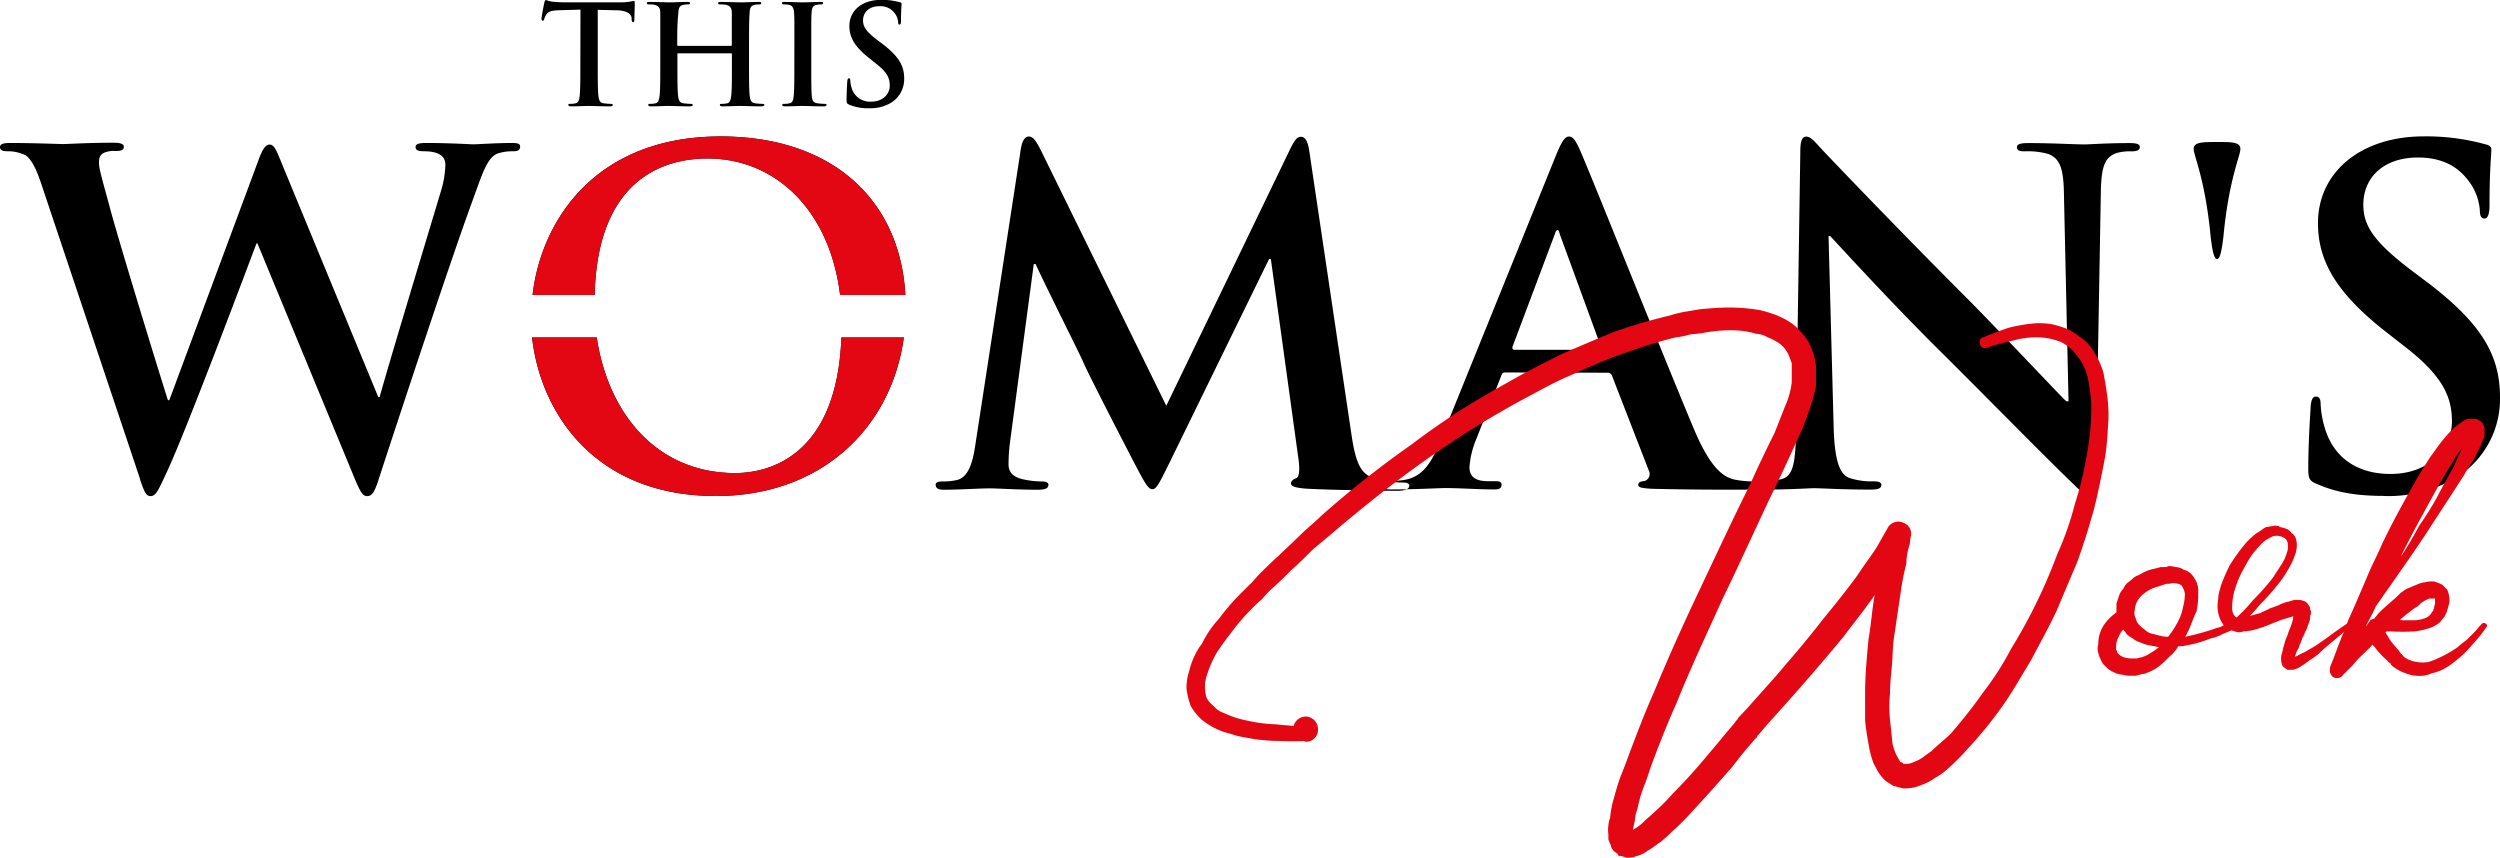 <svg xmlns="http://www.w3.org/2000/svg" xmlns:xlink="http://www.w3.org/1999/xlink" viewBox="0 0 487.29 167.21"><defs><style>.cls-1{clip-rule:evenodd;}.cls-2,.cls-4{fill-rule:evenodd;}.cls-3{clip-path:url(#clip-path);}.cls-4,.cls-5{fill:#e30613;}</style><clipPath id="clip-path"><path class="cls-1" d="M27.27,93.39c.8,2.33,1.16,3.31,2.05,3.31,1.07,0,1.52-1.07,3.22-4.74C36.38,83.74,48.27,52,50,47.44h.18L68.74,92.32c1.35,3.31,1.88,4.38,2.78,4.38,1.16,0,1.61-1.07,2.59-4.2C78.49,79.09,87.87,50.66,92,39.4c1.87-5.1,2.86-8.67,5-9.48a9.77,9.77,0,0,1,3.13-.44c.81,0,1.25-.27,1.25-.9s-.62-.71-1.6-.71c-3,0-6.8.26-7.43.26-.8,0-4.55-.26-9.29-.26-1.34,0-2.06.17-2.06.8s.63.81,1.52.81c3.49,0,4.29,1.25,4.29,2.68a19.14,19.14,0,0,1-.89,5.18C82.78,47.8,75.63,71.4,74,77.39h-.27l-18.59-45c-1.17-2.86-1.61-4.21-2.6-4.21-.71,0-1.34.72-2.23,3.22L33,78h-.27c-1.61-5-9.92-32.1-11.44-38-1.08-4-2-7.06-2-8.22,0-1,.18-1.61,1-2a4.83,4.83,0,0,1,2.24-.35c.89,0,1.61-.09,1.61-.81,0-.54-.63-.8-1.88-.8-5.19,0-9.12.26-9.92.26S6.62,27.87,2,27.87c-1.26,0-2,.17-2,.8s.54.81,1.43.81a7.9,7.9,0,0,1,3.58.8c1.25.89,2.23,3,3.3,6.35l19,56.76Zm162.87-6.88c-.44,3-1.16,6.52-3.66,7.06a11.42,11.42,0,0,1-2.68.27c-.9,0-1.43.18-1.43.62,0,.81.71,1,1.6,1,2.87,0,7.16-.27,8.85-.27s5.64.27,9.39.27c1.34,0,2.15-.18,2.15-1,0-.44-.63-.62-1.34-.62a17.17,17.17,0,0,1-3.76-.45c-1.52-.36-2.68-1.16-2.68-2.86a35.12,35.12,0,0,1,.27-4.2l4.65-34.86h.35c3.13,6.7,8.5,17.25,9.3,19.13,1.07,2.5,8.14,16.18,10.28,20.29,1.43,2.68,2.33,4.47,3.13,4.47s1.25-.81,3.31-5l19.49-39.87h.35l5.37,38.89c.35,2.5.09,3.66-.45,3.84s-1,.54-1,1,.53.8,2.59,1c3.58.27,15.91.45,18.15.45,1.25,0,2.32-.27,2.32-1,0-.53-.63-.62-1.43-.62a17.75,17.75,0,0,1-5.54-.9c-2.68-.8-3.58-3.39-4.38-9l-8.14-54.71c-.27-1.88-.8-2.78-1.61-2.78s-1.25.72-2,2.15L227.33,79.09l-24.4-49.7c-1.17-2.33-1.7-2.78-2.42-2.78s-1.25.81-1.52,2.33l-8.85,57.57ZM313.33,72.65a.86.86,0,0,1,.89.63l7.15,18.41a1.45,1.45,0,0,1-.8,2.06c-.89.09-1.25.27-1.25.8s1.07.63,2.68.72c7.15.18,13.68.18,16.9.18s4.11-.18,4.11-.9-.45-.71-1.16-.71a19.48,19.48,0,0,1-3.76-.36c-1.88-.45-4.47-1.7-7.87-9.74-5.72-13.59-20-49.35-22.16-54.26-.9-2.06-1.44-2.87-2.24-2.87s-1.43,1-2.5,3.58L280.88,85.61c-1.79,4.47-3.49,7.51-7.6,8a26.86,26.86,0,0,1-2.77.18c-.72,0-1.07.18-1.07.71,0,.72.53.9,1.7.9,4.64,0,9.56-.27,10.54-.27,2.77,0,6.62.27,9.48.27,1,0,1.52-.18,1.52-.9,0-.53-.27-.71-1.34-.71H290c-2.77,0-3.58-1.16-3.58-2.77a17.53,17.53,0,0,1,1.34-5.46l4.83-12.24c.18-.54.36-.72.8-.72Zm-18.15-4.47c-.36,0-.44-.27-.36-.62l8.23-21.9c.09-.36.27-.81.53-.81s.36.45.45.81l8.05,22c.09.26,0,.53-.45.53ZM356.45,46h.27c1.61,1.7,11.53,12.61,21.26,22.26,9.29,9.21,20.74,20.92,26.35,26.28,1,1,2.06,2,3,2,.81,0,1.16-.8,1.16-2.77l1-56.41c.09-5,.8-6.88,3.31-7.6a10,10,0,0,1,2.68-.26c1.07,0,1.61-.27,1.61-.81,0-.71-.9-.8-2.06-.8-4.38,0-7.78.26-8.76.26-1.88,0-6.17-.26-10.8-.26-1.34,0-2.33.09-2.33.8,0,.54.36.81,1.43.81a14.64,14.64,0,0,1,4.73.53c2.14.9,2.95,2.59,3,8.05l.89,40.13h-.45c-1.52-1.43-13.57-14.3-19.65-20.38-13-13-26.62-27.26-27.7-28.42-1.53-1.61-2.34-2.78-3.32-2.78s-1.16,1.26-1.16,3l-.8,52.66c-.09,7.77-.45,10.37-2.78,11.08a15.74,15.74,0,0,1-4,.45c-.89,0-1.43.18-1.43.71,0,.81.81.9,2,.9,4.65,0,8.85-.27,9.65-.27,1.72,0,5.29.27,11.1.27,1.25,0,2.06-.18,2.06-.9,0-.53-.54-.71-1.52-.71a14.12,14.12,0,0,1-4.65-.63c-1.79-.62-2.95-2.95-3.13-9.92l-1-37.28Zm75.69-18.32c-2.78,0-4.56,0-4.56,1.34s2.23,5.81,3.3,17c.36,3.13.72,4.47,1.26,4.47s.89-1.34,1.25-4.47c1.07-11.17,3.3-15.64,3.3-17s-1.78-1.34-4.55-1.34Zm32.54,69A25.77,25.77,0,0,0,478.89,93a18,18,0,0,0,8.4-15.55c0-8.49-3.84-14.66-14.66-22.8l-2.5-1.87c-7.42-5.63-9.48-8.76-9.48-12.88,0-5.36,4-9.2,10.64-9.2,5.81,0,8.4,2.68,9.74,4.38a10.8,10.8,0,0,1,2.33,5.9c0,1.07.27,1.61.89,1.61s1-.72,1-2.69c0-7,.35-9.56.35-10.72,0-.63-.44-.9-1.25-1.08a43.48,43.48,0,0,0-11.89-1.52c-12.42,0-20.65,7.07-20.65,16.9,0,7.24,3.4,13.5,13.23,21.19l4.11,3.21c7.42,5.82,8.77,9.93,8.77,14.31,0,4.74-3.94,10.19-12,10.19-5.55,0-10.82-2.41-12.79-9a19.23,19.23,0,0,1-.8-4.56c0-.71-.09-1.52-.9-1.52s-1,1-1.07,2.33-.44,6.79-.44,11.71c0,2,.26,2.41,1.69,3,3.85,1.69,7.87,2.32,13.06,2.32Zm-325.13,0c20.53,0,34.19-13.23,36.62-30.9H164c-.88,23.58-14.64,26.43-20.69,26.43-15,0-24.7-11.22-27-26.43h-12.6c1.67,14.84,12.34,30.9,35.8,30.9Zm36.93-39.18c-1.1-19-14.71-30.91-36-30.91-24.45,0-35,16.42-36.68,30.91h12.11c.48-21.13,11.91-26.61,22-26.61,13.17,0,23.82,10,25.84,26.61Z"/></clipPath></defs><title>Asset 2</title><g id="Layer_2" data-name="Layer 2"><g id="Layer_1-2" data-name="Layer 1"><path class="cls-2" d="M27.27,93.39c.8,2.33,1.16,3.31,2.05,3.31,1.07,0,1.52-1.07,3.22-4.74C36.38,83.74,48.27,52,50,47.44h.18L68.74,92.32c1.35,3.31,1.88,4.38,2.78,4.38,1.16,0,1.61-1.07,2.59-4.2C78.49,79.09,87.87,50.66,92,39.4c1.87-5.1,2.86-8.67,5-9.48a9.77,9.77,0,0,1,3.13-.44c.81,0,1.25-.27,1.25-.9s-.62-.71-1.6-.71c-3,0-6.8.26-7.43.26-.8,0-4.55-.26-9.29-.26-1.34,0-2.06.17-2.06.8s.63.81,1.52.81c3.49,0,4.29,1.25,4.29,2.68a19.14,19.14,0,0,1-.89,5.18C82.78,47.8,75.63,71.4,74,77.39h-.27l-18.59-45c-1.17-2.86-1.61-4.21-2.6-4.21-.71,0-1.34.72-2.23,3.22L33,78h-.27c-1.61-5-9.92-32.1-11.44-38-1.08-4-2-7.06-2-8.22,0-1,.18-1.61,1-2a4.83,4.83,0,0,1,2.24-.35c.89,0,1.61-.09,1.61-.81,0-.54-.63-.8-1.88-.8-5.19,0-9.12.26-9.92.26S6.62,27.87,2,27.87c-1.26,0-2,.17-2,.8s.54.81,1.43.81a7.9,7.9,0,0,1,3.58.8c1.25.89,2.23,3,3.3,6.35l19,56.76Zm162.87-6.88c-.44,3-1.16,6.52-3.66,7.06a11.42,11.42,0,0,1-2.68.27c-.9,0-1.43.18-1.43.62,0,.81.71,1,1.6,1,2.87,0,7.16-.27,8.85-.27s5.64.27,9.39.27c1.34,0,2.15-.18,2.15-1,0-.44-.63-.62-1.34-.62a17.17,17.17,0,0,1-3.76-.45c-1.52-.36-2.68-1.16-2.68-2.86a35.12,35.12,0,0,1,.27-4.2l4.65-34.86h.35c3.13,6.7,8.5,17.25,9.3,19.13,1.07,2.5,8.14,16.18,10.28,20.29,1.43,2.68,2.33,4.47,3.13,4.47s1.25-.81,3.31-5l19.49-39.87h.35l5.37,38.89c.35,2.5.09,3.66-.45,3.84s-1,.54-1,1,.53.8,2.59,1c3.58.27,15.91.45,18.15.45,1.25,0,2.32-.27,2.32-1,0-.53-.63-.62-1.43-.62a17.75,17.75,0,0,1-5.54-.9c-2.68-.8-3.58-3.39-4.38-9l-8.14-54.71c-.27-1.88-.8-2.78-1.61-2.78s-1.25.72-2,2.15L227.33,79.09l-24.4-49.7c-1.17-2.33-1.7-2.78-2.42-2.78s-1.25.81-1.52,2.33l-8.85,57.57ZM313.33,72.65a.86.86,0,0,1,.89.63l7.15,18.41a1.45,1.45,0,0,1-.8,2.06c-.89.09-1.25.27-1.25.8s1.07.63,2.68.72c7.15.18,13.68.18,16.9.18s4.11-.18,4.11-.9-.45-.71-1.16-.71a19.48,19.48,0,0,1-3.76-.36c-1.88-.45-4.47-1.7-7.87-9.74-5.72-13.59-20-49.35-22.16-54.26-.9-2.06-1.44-2.87-2.24-2.87s-1.43,1-2.5,3.58L280.88,85.61c-1.79,4.47-3.49,7.51-7.6,8a26.86,26.86,0,0,1-2.77.18c-.72,0-1.07.18-1.07.71,0,.72.53.9,1.7.9,4.64,0,9.56-.27,10.54-.27,2.77,0,6.62.27,9.48.27,1,0,1.52-.18,1.52-.9,0-.53-.27-.71-1.34-.71H290c-2.77,0-3.58-1.16-3.58-2.77a17.53,17.53,0,0,1,1.34-5.46l4.83-12.24c.18-.54.36-.72.8-.72Zm-18.15-4.47c-.36,0-.44-.27-.36-.62l8.23-21.9c.09-.36.27-.81.53-.81s.36.45.45.81l8.05,22c.09.26,0,.53-.45.53ZM356.45,46h.27c1.61,1.7,11.53,12.61,21.26,22.26,9.29,9.21,20.74,20.92,26.35,26.28,1,1,2.06,2,3,2,.81,0,1.16-.8,1.16-2.77l1-56.41c.09-5,.8-6.88,3.31-7.6a10,10,0,0,1,2.68-.26c1.07,0,1.61-.27,1.61-.81,0-.71-.9-.8-2.06-.8-4.38,0-7.78.26-8.76.26-1.88,0-6.17-.26-10.8-.26-1.34,0-2.33.09-2.33.8,0,.54.36.81,1.43.81a14.64,14.64,0,0,1,4.73.53c2.14.9,2.95,2.59,3,8.05l.89,40.13h-.45c-1.52-1.43-13.57-14.3-19.65-20.38-13-13-26.62-27.26-27.7-28.42-1.53-1.61-2.34-2.78-3.32-2.78s-1.16,1.26-1.16,3l-.8,52.66c-.09,7.77-.45,10.37-2.78,11.08a15.74,15.74,0,0,1-4,.45c-.89,0-1.43.18-1.43.71,0,.81.81.9,2,.9,4.65,0,8.85-.27,9.65-.27,1.72,0,5.29.27,11.1.27,1.25,0,2.06-.18,2.06-.9,0-.53-.54-.71-1.52-.71a14.12,14.12,0,0,1-4.65-.63c-1.79-.62-2.95-2.95-3.13-9.92l-1-37.28Zm75.69-18.32c-2.78,0-4.56,0-4.56,1.34s2.23,5.81,3.3,17c.36,3.13.72,4.47,1.26,4.47s.89-1.34,1.25-4.47c1.07-11.17,3.3-15.64,3.3-17s-1.78-1.34-4.55-1.34Zm32.54,69A25.77,25.77,0,0,0,478.89,93a18,18,0,0,0,8.4-15.55c0-8.49-3.84-14.66-14.66-22.8l-2.5-1.87c-7.42-5.63-9.48-8.76-9.48-12.88,0-5.36,4-9.2,10.64-9.2,5.81,0,8.4,2.68,9.74,4.38a10.8,10.8,0,0,1,2.33,5.9c0,1.07.27,1.61.89,1.61s1-.72,1-2.69c0-7,.35-9.56.35-10.72,0-.63-.44-.9-1.25-1.08a43.48,43.48,0,0,0-11.89-1.52c-12.42,0-20.65,7.07-20.65,16.9,0,7.24,3.4,13.5,13.23,21.19l4.11,3.21c7.42,5.82,8.77,9.93,8.77,14.31,0,4.74-3.94,10.19-12,10.19-5.55,0-10.82-2.41-12.79-9a19.23,19.23,0,0,1-.8-4.56c0-.71-.09-1.52-.9-1.52s-1,1-1.07,2.33-.44,6.79-.44,11.71c0,2,.26,2.41,1.69,3,3.85,1.69,7.87,2.32,13.06,2.32Zm-325.13,0c20.53,0,34.19-13.23,36.62-30.9H164c-.88,23.58-14.64,26.43-20.69,26.43-15,0-24.7-11.22-27-26.43h-12.6c1.67,14.84,12.34,30.9,35.8,30.9Zm36.93-39.18c-1.1-19-14.71-30.91-36-30.91-24.45,0-35,16.42-36.68,30.91h12.11c.48-21.13,11.91-26.61,22-26.61,13.17,0,23.82,10,25.84,26.61Z"/><g class="cls-3"><polygon class="cls-4" points="102.58 23.57 180.18 23.57 180.18 101.17 102.58 101.17 102.58 23.57 102.58 23.57"/></g><path d="M113.14,1.88l-4,.11c-1.56.06-2.2.19-2.61.78a3.13,3.13,0,0,0-.45.94c-.06.22-.14.33-.3.33s-.24-.14-.24-.43.51-2.88.56-3.1.16-.51.33-.51a5.82,5.82,0,0,0,1.15.32c.78.08,1.81.14,2.69.14h10.66a11.9,11.9,0,0,0,1.86-.14,6,6,0,0,1,.73-.13c.19,0,.21.16.21.56,0,.57-.08,2.43-.08,3.13,0,.27-.08.43-.24.43s-.27-.14-.3-.54l0-.3C123,2.77,122.3,2,119.9,2l-3.39-.08v11c0,2.48,0,4.6.13,5.76.08.75.25,1.35,1,1.45a10.28,10.28,0,0,0,1.38.11c.29,0,.43.08.43.22s-.22.27-.51.27c-1.78,0-3.48-.08-4.23-.08s-2.32.08-3.39.08c-.35,0-.54-.08-.54-.27s.11-.22.43-.22a4.05,4.05,0,0,0,1-.11c.54-.1.7-.7.78-1.48.13-1.13.13-3.25.13-5.73Z"/><path d="M142.48,8.94a.17.17,0,0,0,.16-.19V8.18c0-4.09,0-4.84,0-5.7s-.27-1.35-1.16-1.54a5.82,5.82,0,0,0-1.05-.08c-.29,0-.45,0-.45-.24s.18-.24.56-.24c1.45,0,3.15.08,3.88.08s2.34-.08,3.39-.08c.38,0,.56,0,.56.24s-.16.24-.48.24a5.14,5.14,0,0,0-.78.08c-.73.14-.94.59-1,1.54S146,4.09,146,8.18v4.74c0,2.48,0,4.6.13,5.76.08.75.25,1.35,1.05,1.45a10.28,10.28,0,0,0,1.38.11c.29,0,.43.08.43.22s-.22.27-.54.27c-1.75,0-3.45-.08-4.2-.08s-2.32.08-3.37.08c-.37,0-.56-.08-.56-.27s.11-.22.43-.22a4.05,4.05,0,0,0,1-.11c.54-.1.67-.7.78-1.48.13-1.13.13-3.25.13-5.73V10.55a.15.15,0,0,0-.16-.16H132.2a.14.14,0,0,0-.16.16v2.37c0,2.48,0,4.6.13,5.76.08.75.25,1.35,1.05,1.45a10.28,10.28,0,0,0,1.38.11c.29,0,.43.08.43.22s-.22.27-.54.27c-1.75,0-3.45-.08-4.2-.08s-2.32.08-3.39.08c-.35,0-.54-.08-.54-.27s.11-.22.43-.22a4.05,4.05,0,0,0,1-.11c.54-.1.67-.7.78-1.48.13-1.13.13-3.25.13-5.73V8.18c0-4.09,0-4.84,0-5.7s-.27-1.35-1.16-1.54a5.82,5.82,0,0,0-1-.08c-.29,0-.45,0-.45-.24s.18-.24.56-.24c1.45,0,3.15.08,3.88.08s2.34-.08,3.39-.08c.38,0,.56,0,.56.24s-.16.24-.48.24a5.14,5.14,0,0,0-.78.08c-.73.14-.94.59-1,1.54S132,4.09,132,8.18v.57a.17.17,0,0,0,.16.19Z"/><path d="M154.84,8.18c0-4.09,0-4.84-.06-5.7s-.32-1.38-.91-1.51a3.9,3.9,0,0,0-1-.11c-.27,0-.43,0-.43-.27s.21-.21.64-.21c1,0,2.72.08,3.5.08s2.26-.08,3.29-.08c.35,0,.56,0,.56.21s-.16.27-.43.27a5,5,0,0,0-.81.08c-.72.14-.94.59-1,1.54s-.06,1.61-.06,5.7v4.74c0,2.61,0,4.74.11,5.89.08.73.27,1.22,1.08,1.32a10.13,10.13,0,0,0,1.37.11c.3,0,.43.08.43.22s-.21.27-.51.27c-1.78,0-3.47-.08-4.2-.08s-2.31.08-3.39.08c-.35,0-.54-.08-.54-.27s.11-.22.43-.22a4,4,0,0,0,1-.11c.54-.1.7-.56.78-1.34.14-1.13.14-3.26.14-5.87Z"/><path d="M165.52,20.4c-.43-.19-.51-.32-.51-.91,0-1.48.11-3.1.13-3.53s.11-.7.33-.7.27.24.27.46a5.42,5.42,0,0,0,.24,1.37,3.71,3.71,0,0,0,3.85,2.72c2.42,0,3.6-1.64,3.6-3.07s-.4-2.55-2.63-4.3l-1.24-1c-3-2.32-4-4.2-4-6.38,0-3,2.47-5.09,6.21-5.09a12.94,12.94,0,0,1,3.58.46c.25,0,.38.13.38.32,0,.35-.11,1.13-.11,3.23,0,.59-.08.81-.29.81s-.27-.16-.27-.49a3.3,3.3,0,0,0-.7-1.77,3.44,3.44,0,0,0-2.94-1.32c-2,0-3.2,1.16-3.2,2.77,0,1.24.62,2.18,2.85,3.88l.76.56c3.25,2.45,4.41,4.31,4.41,6.87A5.42,5.42,0,0,1,173.73,20a7.77,7.77,0,0,1-4.28,1.1A9.36,9.36,0,0,1,165.52,20.4Z"/><path class="cls-5" d="M400.81,119.18c-1.53,3.22-3.23,6.28-4.93,9.5-1.86,3.06-3.56,6.11-5.6,9a81.52,81.52,0,0,1-6.79,8.32,43.45,43.45,0,0,1-3.9,3.9,12.07,12.07,0,0,1-2.38,1.7A10.24,10.24,0,0,1,374.5,153a5.7,5.7,0,0,1-1.53.5,8.28,8.28,0,0,1-2,.17l-2-.51c-.67-.5-1.35-.84-1.69-1.18a9.34,9.34,0,0,1-1.19-1.53c-.34-.51-.51-1-.85-1.53a18.79,18.79,0,0,1-.85-2.88c-.34-1.87-.68-3.74-.85-5.61V135c0-3.39.34-7,.68-10.52.51-2.89.68-5.77,1.19-8.49-1.87,2.72-4.07,5.43-6.11,8.15-4.75,5.77-9.68,11.37-14.77,17l-1.7,2-.17.17-.17.17v.17l-.5.51-.85,1c-1.36,1.53-2.38,2.88-3.57,4.41-2.54,2.89-5.09,5.77-7.64,8.49a44.62,44.62,0,0,1-4.07,4.07,26.15,26.15,0,0,1-2.21,2c-.84.51-1.52,1.19-2.54,1.7a4.61,4.61,0,0,1-1.53.84c-.34.17-.68.17-1,.34a4.71,4.71,0,0,1-1.53.17c-.33-.17-.67-.17-1-.34h-.51c-.17-.17-.17-.34-.34-.51a2.93,2.93,0,0,1-.85-.67c0-.17,0-.17-.17-.17v-.17a.62.62,0,0,1-.17-.51,8.29,8.29,0,0,1-.51-1.19v-1a5.7,5.7,0,0,1,0-1.7,4.84,4.84,0,0,1,.34-1.52,19.16,19.16,0,0,1,.51-3.06c.51-1.7,1-3.73,1.7-5.43s1.35-3.57,2-5.26c1.36-3.57,2.72-7.13,4.25-10.53,2.88-7,5.94-13.75,9.16-20.54s6.28-13.4,9.68-20.19c1.52-3.4,3.05-6.62,4.75-10l1-2.55,1-2.54a16.42,16.42,0,0,0,1.35-4.75v-3.4c0-.34,0-.51-.16-.68a.84.84,0,0,0-.17-.51,5.63,5.63,0,0,0-2.38-3.22,11.43,11.43,0,0,0-2-1,4.82,4.82,0,0,0-2.2-.68,16.81,16.81,0,0,0-5.1-.68,27.65,27.65,0,0,0-5.26.51c-.85.17-1.7.17-2.71.34a13.55,13.55,0,0,1-2.55.51c-3.57.85-7,2-10.52,3.22-3.4,1.19-6.79,2.72-10.19,4.25-3.22,1.36-6.45,3.22-9.67,4.92A185.57,185.57,0,0,0,277.41,90c-6,4.25-11.72,8.83-17.32,13.58-1.36,1.19-2.88,2.38-4.24,3.57-1.36,1.35-2.72,2.71-4.08,3.9-1.18,1.19-2.54,2.55-3.9,3.73a20.37,20.37,0,0,0-1.87,2,20.31,20.31,0,0,0-2,1.87,38.23,38.23,0,0,0-3.57,4.07c-1.19,1.53-2.2,2.89-3.22,4.42a20.92,20.92,0,0,0-2,4.58,6.17,6.17,0,0,0-.34,2.37,7.31,7.31,0,0,0,.34,2,5.51,5.51,0,0,0,1.36,1.53,4.33,4.33,0,0,0,2,1.36,18.9,18.9,0,0,0,4.75,1.52,27.9,27.9,0,0,0,5.43.68c1.19.17,2.21.17,3.39.34a2.49,2.49,0,0,1,2.38-1.86,2.46,2.46,0,0,1,2.38,2.54,2.32,2.32,0,0,1-2.38,2.38.59.59,0,0,1-.34-.17c-1.87.17-3.73,0-5.77,0a35.44,35.44,0,0,1-5.77-.68,15.92,15.92,0,0,1-2.72-.68,14.37,14.37,0,0,1-2.88-1,14.68,14.68,0,0,1-2.72-1.7,10.87,10.87,0,0,1-2.21-2.71,14.64,14.64,0,0,1-.84-3.4,10.2,10.2,0,0,1,.51-3.39,14.46,14.46,0,0,1,1-2.89,12.89,12.89,0,0,1,1.53-2.54,19.27,19.27,0,0,1,3.23-4.75,45.15,45.15,0,0,1,3.73-4.42l2-2a18.13,18.13,0,0,0,1.86-2c1.36-1.36,2.72-2.72,4.08-3.91,1.36-1.35,2.71-2.54,4.07-3.9s2.89-2.55,4.25-3.9A196.56,196.56,0,0,1,275.2,86.59c2.88-2.21,6.11-4.42,9.16-6.45,3.23-2,6.45-3.91,9.85-5.77,3.22-1.87,6.62-3.57,10-5.27,3.4-1.52,7-3,10.36-4.41a114.79,114.79,0,0,1,11-3.22,21.14,21.14,0,0,1,2.72-.68l3.05-.51c1.87-.17,3.74-.34,5.77-.34a36.49,36.49,0,0,1,5.94.51,23.62,23.62,0,0,1,3.23,1A15.61,15.61,0,0,1,349.2,63a8.51,8.51,0,0,1,1.36,1.19c.34.34.68.85,1.19,1.36a9.45,9.45,0,0,1,1.53,2.89c.17.34.17.67.34,1,0,.34.17.51.17.85v.34l.17.51v4.07c-.17,1-.51,2-.68,2.89-.34,1-.68,2-1,2.89-.34,1-.68,1.86-1,2.71-.51,1-.85,1.7-1.19,2.55C348.53,89.64,347,93,345.3,96.43c-3.22,6.79-6.28,13.58-9.5,20.2-3.06,6.79-6.28,13.58-9,20.37-1.53,3.39-2.89,6.79-4.24,10.35-.68,1.7-1.19,3.4-1.87,5.27a25,25,0,0,0-1.53,5.09,6.67,6.67,0,0,0-.51,2.37c-.17.51-.17.85-.34,1.36v.34l.17-.17a8,8,0,0,0,2-1.53c.51-.5,1.19-1,1.87-1.69a39.9,39.9,0,0,0,3.73-3.74c2.72-2.71,5.09-5.43,7.47-8.31,1.19-1.36,2.38-2.89,3.56-4.25l.85-1,.51-.68.17-.16.17-.34.17-.17,1.87-2c2.37-2.72,4.92-5.43,7.3-8.32q3.56-4.07,7.13-8.65c2.2-2.72,4.58-5.61,6.78-8.66,1-1.53,2-2.89,3.06-4.41s1.87-3.23,2.72-4.59a2.35,2.35,0,0,1,3.22-1.19,2.23,2.23,0,0,1,1.36,2.72l-.17,1.36-.34,1.19a13,13,0,0,0-.34,2.71,42.33,42.33,0,0,0-1,4.92L369.06,125c-.17,1.87-.17,3.39-.34,5.26-.16,1.53-.33,3.39-.33,4.92a25.55,25.55,0,0,0,0,5.1c.17,1.52.33,3.22.5,4.75a13.58,13.58,0,0,0,.68,2c.34.68.68,1.19.85,1.53a.74.74,0,0,1,.51.17c0,.17.17.17.51.17a3.47,3.47,0,0,0,1.53-.34,7.94,7.94,0,0,0,1.7-.85c.67-.51,1.35-1,1.86-1.35,1.19-1.19,2.55-2.21,3.74-3.4,2.2-2.55,4.24-5.09,6.28-8a56,56,0,0,0,5.43-8.48A103.47,103.47,0,0,0,401,108a59.07,59.07,0,0,0,3.4-9.67,69.13,69.13,0,0,0,2.38-9.85,50.75,50.75,0,0,0,.84-10,37.73,37.73,0,0,0-.67-4.75,9.93,9.93,0,0,0-2-4.25,8.21,8.21,0,0,0-3.4-2.88,12.67,12.67,0,0,0-4.41-.85,16.37,16.37,0,0,0-4.92.68,30.48,30.48,0,0,0-4.92,1.36c-.68.17-1.19,0-1.36-.68s0-1.36.68-1.36c1.53-.68,3.39-1.36,4.92-1.87A32.55,32.55,0,0,1,396.9,63a16.49,16.49,0,0,1,2.89.17,18.46,18.46,0,0,1,2.88.85,10.15,10.15,0,0,1,2.55,1.53,8.32,8.32,0,0,1,2.21,2A16,16,0,0,1,410,72.67c.34,1.87.68,3.73.85,5.6a27.19,27.19,0,0,1,0,5.26,53.29,53.29,0,0,1-.51,5.43c-.68,3.57-1.36,7-2.21,10.36-1,3.56-2,6.79-3.22,10.18Q402.84,114.35,400.81,119.18Z"/><path class="cls-5" d="M426.09,125.8a4.71,4.71,0,0,1-1.53.17,6.59,6.59,0,0,1-1.69,2,20.37,20.37,0,0,1-2,1.87,9,9,0,0,1-2.55,1.36c-.34.17-.84.17-1.35.34-.34,0-.51.17-.68.17h-.85a4.71,4.71,0,0,1-1.53-.17,5,5,0,0,1-1.53-.34,6.83,6.83,0,0,1-1.52-.85l-.68-.68a2.35,2.35,0,0,1-.51-.68,7.1,7.1,0,0,1-.68-1.7,2.86,2.86,0,0,1,0-1.69,6.67,6.67,0,0,1,.68-3.06,8.23,8.23,0,0,1,1.86-2.37c.34-.34.68-.51,1-.85v-1.7l.51-1.53a3.7,3.7,0,0,1,.85-1.36,3,3,0,0,1,.85-1.18,7.39,7.39,0,0,0,1.19-1c.34-.17.51-.34.68-.34l.34-.17.34-.17a7.87,7.87,0,0,1,2.54-1l.68-.17.68-.17h.68c.34,0,.51,0,.68-.17a4.71,4.71,0,0,1,1.53.17,2.74,2.74,0,0,1,1.52.51,3.29,3.29,0,0,1,1.53.85,8,8,0,0,1,1,1.53,4.9,4.9,0,0,1,.34,1.52v1.53a17,17,0,0,1-.34,2.72c-.34.68-.68,1.53-1,2.37a17.16,17.16,0,0,1-1.19,2.55,45.57,45.57,0,0,0,4.59-1.19c.67-.17,1.35-.51,2.2-.68l1-.51a8.29,8.29,0,0,0,1.19-.51.76.76,0,0,1,.68,1.36l-1.19.51c-.34.17-.85.34-1.19.51a8.29,8.29,0,0,1-1.19.51l-.51.17-.67.17A21.93,21.93,0,0,1,426.09,125.8Zm-7,1.52a9.67,9.67,0,0,0,1.7-1.18l-2.55-.51c-.5-.17-.84-.34-1.35-.51a4.26,4.26,0,0,1-1.19-.68,5.17,5.17,0,0,1-1.19-.85,3.71,3.71,0,0,0-.68-.85,3.7,3.7,0,0,0-.85,1.36,3.8,3.8,0,0,0-.51,1.7v.85a.62.62,0,0,1,.17.51l.51.5c.17.17.34.17.51.34a5,5,0,0,0,1.7.34h1c.34,0,.51-.17.85-.17A6.34,6.34,0,0,0,419.13,127.32Zm-3.05-8.14a2.53,2.53,0,0,0,.34,1.53c0,.33.17.5.34.84l.68.68c.17.17.5.34.84.68a3.72,3.72,0,0,0,.85.51l2,.51a4.71,4.71,0,0,0,1.53.17,17.92,17.92,0,0,0,2.2-3.56,8.42,8.42,0,0,0,.68-2.21,8.53,8.53,0,0,0,.34-2,2.55,2.55,0,0,0-.34-1.7c-.17-.34-.17-.5-.34-.5a.88.88,0,0,0-.68-.34,2.85,2.85,0,0,0-1.69,0h-.51l-.51.17-.51.17-.51.16a7.28,7.28,0,0,0-3.39,1.87A4.26,4.26,0,0,0,416.08,119.18Z"/><path class="cls-5" d="M458,121.55s.34.17-.34.85c-1.87,1.87-3.9,3.23-5.77,5.09a14.7,14.7,0,0,1-1.7,1.19,15.44,15.44,0,0,1-1.69,1.19,2.77,2.77,0,0,1-1,.51c-.17,0-.34.17-.68.17h-1c-.17-.17-.51-.34-.68-.51s-.34-.34-.34-.51a3,3,0,0,1-.17-1,2.52,2.52,0,0,1,.17-1.19,17.94,17.94,0,0,1,.51-2c.17-.68.51-1.36.68-1.87.17-.68.51-1.19.68-1.87A4.9,4.9,0,0,0,447,120c0,.17,0,.17-.17.17-.51.17-1.19.34-1.7.51-.68.16-1.19.5-1.87.67a23.77,23.77,0,0,1-3.73,1.36,8.61,8.61,0,0,1-2.21.34,2.52,2.52,0,0,1-1.19.17,8.17,8.17,0,0,1-1.52-.51,5.17,5.17,0,0,1-1.19-.85,7.71,7.71,0,0,1-.68-1.18,6.67,6.67,0,0,1-.51-2.38c0-.85.17-1.53.17-2.21.17-.85.34-1.36.51-2a38.89,38.89,0,0,1,1.7-3.91,39.33,39.33,0,0,1,2.37-3.39,15.5,15.5,0,0,1,2.89-2.89c.68-.34,1.19-.85,1.87-1.19.51,0,.84-.17,1.35-.17.34-.17.85,0,1.19,0v.17a6.48,6.48,0,0,1,1.7.51c.17.17.51.34.68.68.34.17.51.51.68.68a4,4,0,0,1,.34,1.87,4.92,4.92,0,0,1-.34,1.69A15.07,15.07,0,0,1,446,111a22.15,22.15,0,0,1-1.7,2.55,49.55,49.55,0,0,1-3.9,4.41,26.15,26.15,0,0,1-2,2.21.59.59,0,0,1,.34-.17c.68-.17,1.19-.34,1.87-.51.51-.34,1.19-.51,1.7-.85l1.86-.68a6.09,6.09,0,0,1,1.87-.68,10.83,10.83,0,0,1,1.19-.34h.68a2.1,2.1,0,0,1,1,.17,1.29,1.29,0,0,1,.68.34,2.35,2.35,0,0,1,.51.68c.17.17.17.34.17.68a.62.62,0,0,1,.17.51v.34a.59.59,0,0,1-.17.34v.68c-.17.67-.51,1.35-.68,2-.34.51-.51,1.19-.84,1.7-.17.68-.51,1.19-.68,1.87a6,6,0,0,0-.68,1.52.17.17,0,0,1-.17.17h.34a14.53,14.53,0,0,1,1.69-.84c.51-.34,1.19-.68,1.7-1,2.21-1.36,4.42-3.23,6.62-4.59Zm-22.91-3.39a2.92,2.92,0,0,0,.17,1.36,1.73,1.73,0,0,0,.67.85,30.55,30.55,0,0,0,3.23-3.4,46.73,46.73,0,0,0,3.9-4.41c.51-.85,1-1.53,1.53-2.38a8.68,8.68,0,0,0,1.19-2.54,2.89,2.89,0,0,0,.17-1.19,2.16,2.16,0,0,0-.17-1,1.33,1.33,0,0,0-.68-.68,3.15,3.15,0,0,0-1.19-.34,2.29,2.29,0,0,0-1.36.34,6.14,6.14,0,0,0-1.35.85,18.63,18.63,0,0,0-2.38,2.71c-.68,1-1.19,2-1.87,3.23a19.64,19.64,0,0,0-1.35,3.39A11.55,11.55,0,0,0,435.09,118.16Zm11.54,10h0Z"/><path class="cls-5" d="M484.48,121.55a.42.42,0,0,1,.17.68,29.46,29.46,0,0,1-2.89,3.57,20.1,20.1,0,0,1-3.39,3.22,14.18,14.18,0,0,1-2,1.36,9.83,9.83,0,0,1-2.38.85,5.63,5.63,0,0,1-2.54.51,6.82,6.82,0,0,1-2.55-.51,9.13,9.13,0,0,1-2.54-1.36l-.17-.17-.17-.17v-.17l-.51-.34c-.17-.34-.51-.51-.85-.85a15.18,15.18,0,0,1-1.53-1.69c-.17-.34-.51-.51-.68-.85-.85,1-1.87,1.86-2.71,2.71-.51.51-1,1.19-1.53,1.7l-1.53,1.53a1.43,1.43,0,0,1-2,.34,1.72,1.72,0,0,1-.51-1.7V130c.85-2,1.53-4.07,2.38-6.11l1.19-3.06L459,118c.85-2,1.69-3.9,2.54-5.94s1.87-3.91,2.72-5.94c1.87-3.91,3.9-7.64,6.11-11.54,1-1.87,2.21-3.74,3.39-5.61.68-.84,1.19-1.69,2-2.71A29.55,29.55,0,0,1,478,83.7a9.34,9.34,0,0,1,1.53-1.19,3.39,3.39,0,0,1,1-.68,2.88,2.88,0,0,1,1.7-.16h.51c.17,0,.51.33.85.5l.34.34c0,.17.17.34.17.51a.62.62,0,0,1,.17.51v1.53a11.72,11.72,0,0,0-.68,1.7l-1.53,3a23.81,23.81,0,0,0-1.7,2.72c-2.37,3.73-4.75,7.3-7.13,11-3.22,4.92-6.78,9.85-10.18,14.77-.51,1.19-1.19,2.38-1.87,3.73.17,0,.17,0,.17-.17.17-.17.34-.51.51-.68.17-.34.34-.34.68-.5h.17c.34-.34.68-.85,1-1.19,1-1,2.21-2,3.39-3.06l.85-.85c.34-.17.68-.51,1-.68s.85-.34,1.19-.51.85-.33,1.19-.5a4,4,0,0,1,1.36-.34,5.15,5.15,0,0,1,1.69-.17,7.1,7.1,0,0,1,1.7.68l.85.84a2.87,2.87,0,0,1,.34.85,6.38,6.38,0,0,1,.17,1.7L477,119c0,.17-.17.34-.17.51-.17.17-.17.17-.17.34a.59.59,0,0,0-.17.34c-.34.34-.51.67-1,1.18a6.28,6.28,0,0,1-2.38,1.19,13.3,13.3,0,0,1-2.54.51,41.16,41.16,0,0,1-4.58,0h-.85a.17.17,0,0,1-.17.17c0,.17.17.17.17.34a3.72,3.72,0,0,1,.51.85,12.55,12.55,0,0,0,1.35,1.7c.17.34.51.51.68.85l.34.5h.17v.17a.17.17,0,0,1,.17.17,3.7,3.7,0,0,0,1.36.85,6.89,6.89,0,0,0,3.73.34,23.21,23.21,0,0,0,5.61-2.88,14.71,14.71,0,0,1,1.69-1.36l1.53-1.53c.51-.51,1-1.19,1.53-1.7A.52.52,0,0,1,484.48,121.55ZM468.18,108c-.17.34-.17.51-.34.68,1.36-2,2.55-4.07,3.74-6.28A57.07,57.07,0,0,0,475,96.94c.51-1,1-1.87,1.53-2.88.51-.85,1-1.87,1.53-2.72.51-1,.85-2,1.36-2.89.17-.33.33-.84.5-1.18-.33.51-.67.85-1,1.35l-1.53,2.55c-1.19,1.87-2.21,3.73-3.23,5.6C472.09,100.51,470.05,104.24,468.18,108Zm-.34,12.74a.65.65,0,0,0,.51.16h2.21a6.12,6.12,0,0,0,1.87-.33,2.69,2.69,0,0,0,1.35-.85,2.35,2.35,0,0,1,.51-.68v-.17a.59.59,0,0,1,.17-.34v-.34a1.85,1.85,0,0,0,.17-.85v-.68h-1.19c-.17.17-.34.17-.67.34s-.51.34-.85.51l-.68.68c-.34.17-.51.34-.85.51l-.85.68C468.86,119.86,468.35,120.37,467.84,120.71Z"/></g></g></svg>
